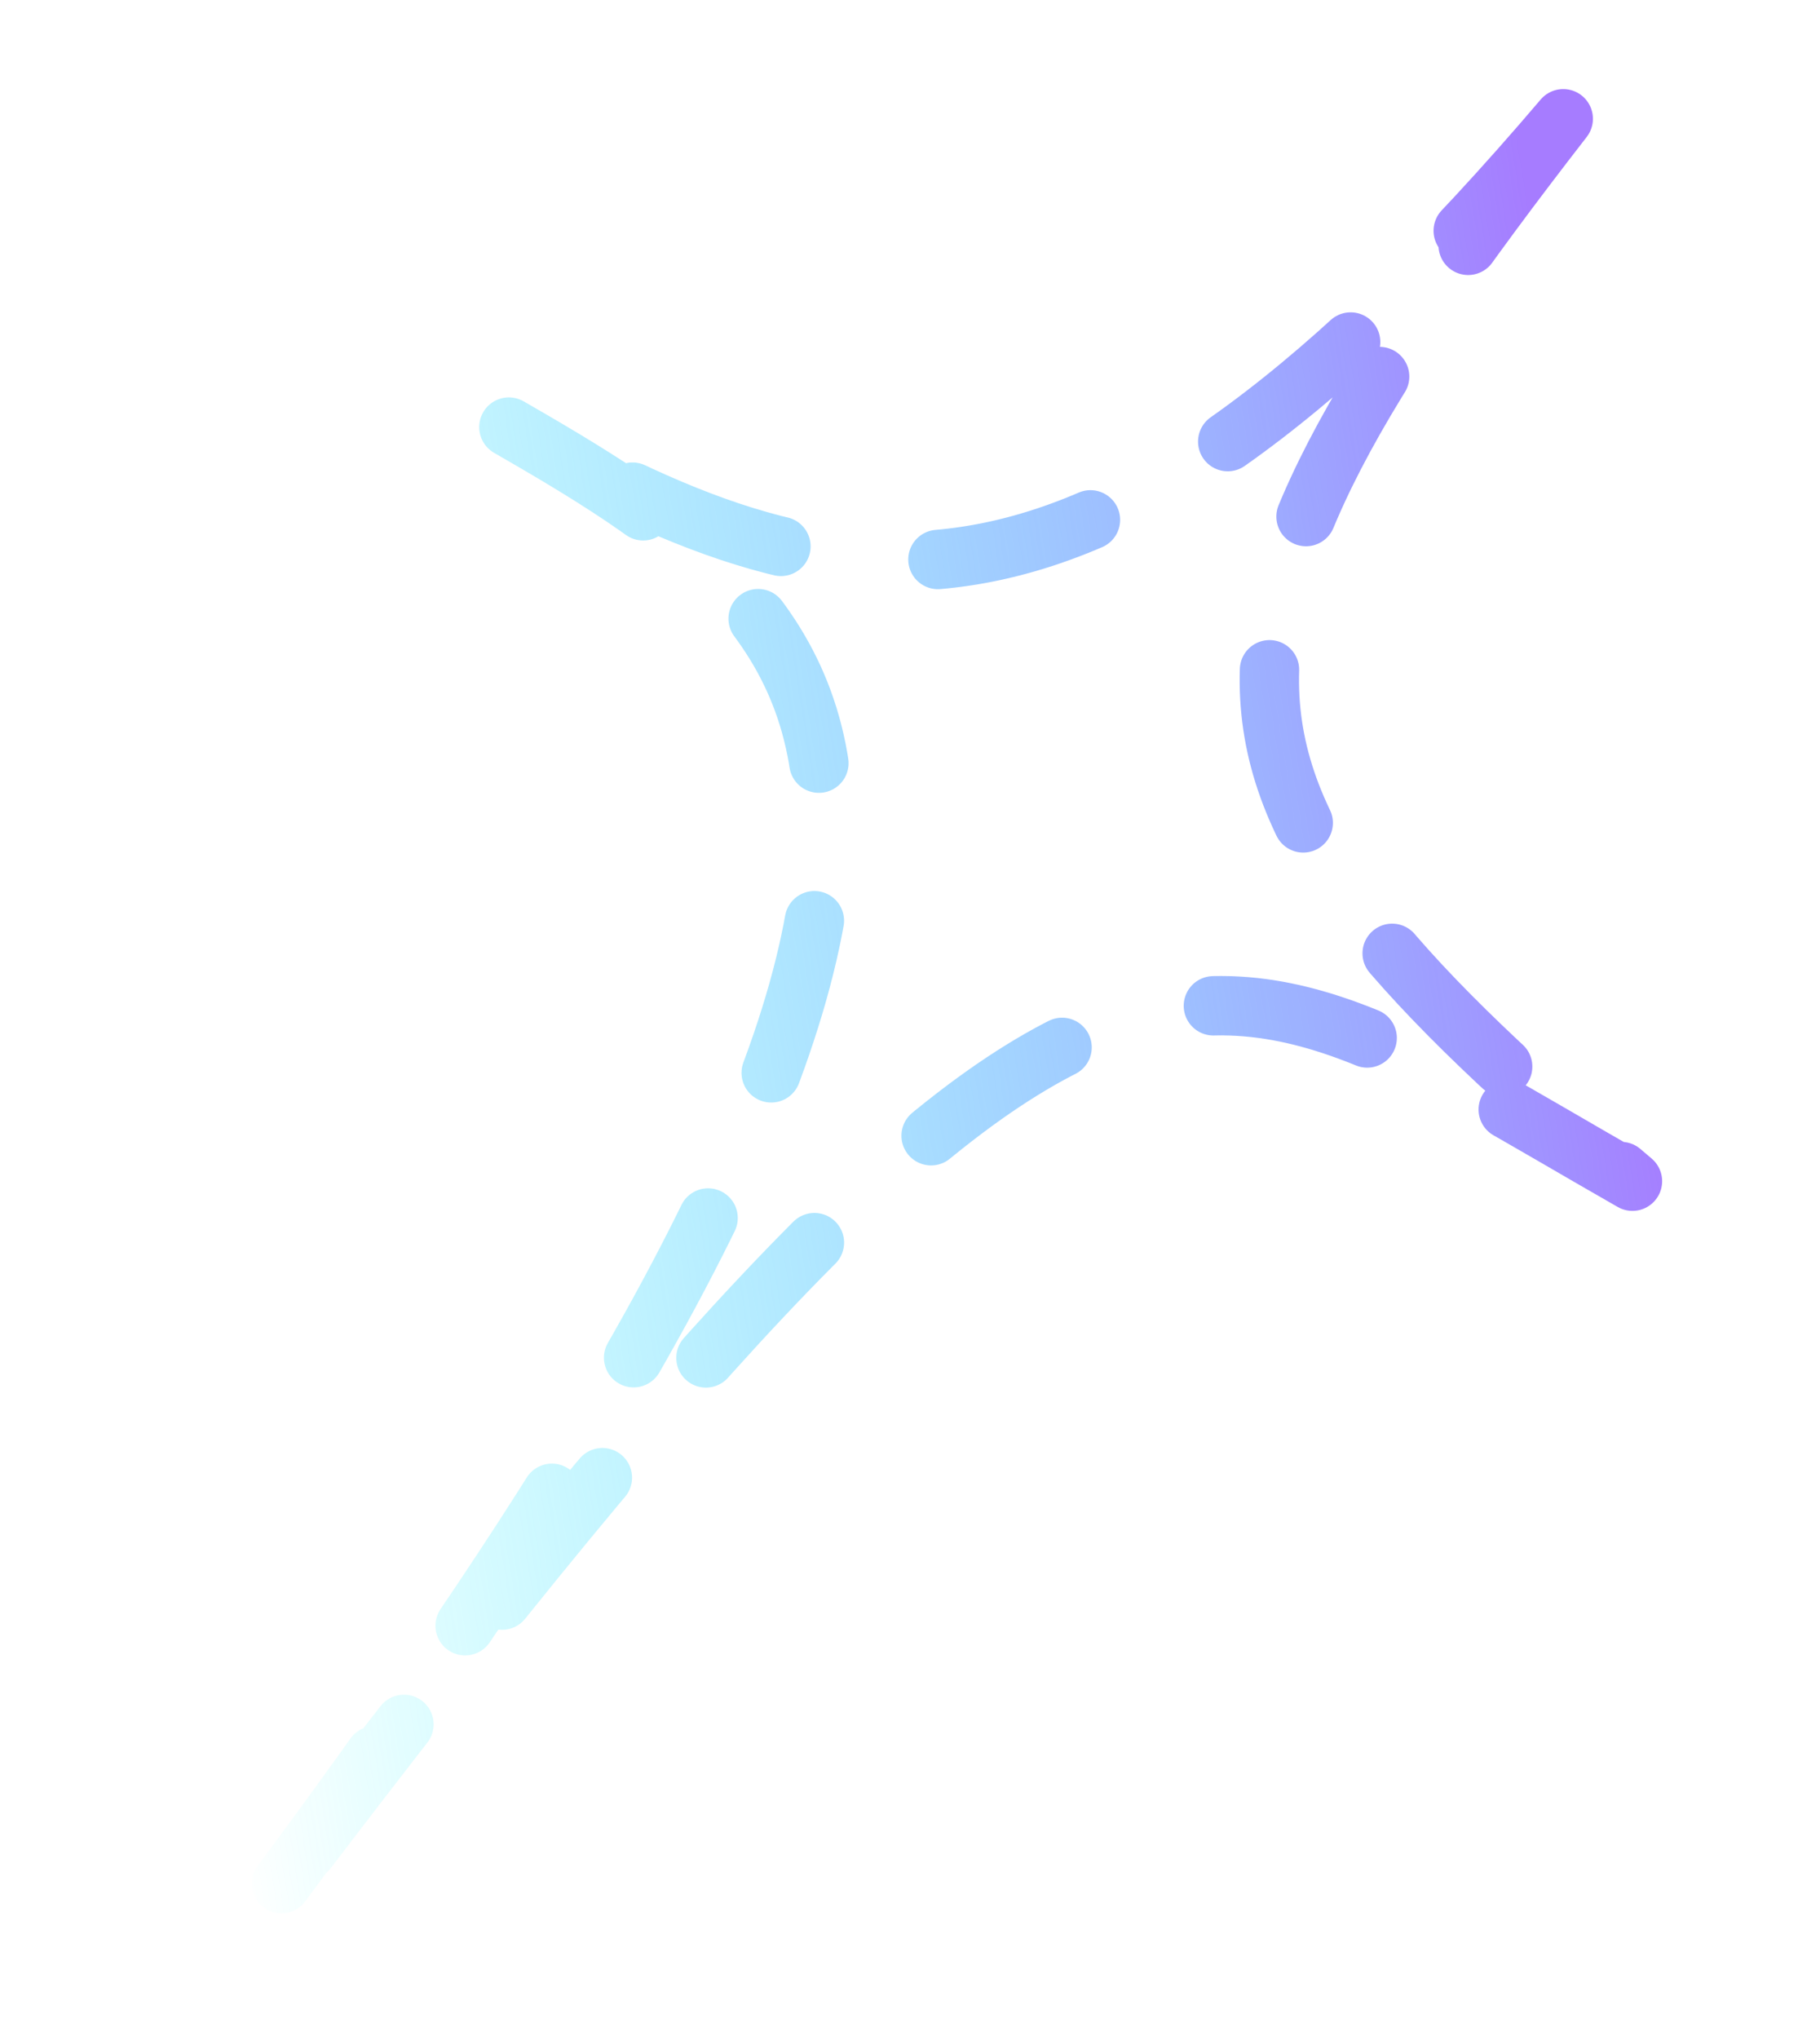 <svg width="92" height="103" viewBox="0 0 92 103" fill="none" xmlns="http://www.w3.org/2000/svg">
<g filter="url(#filter0_d_802_45)">
<path d="M79.022 2C58.061 28.988 59.325 36.034 82.52 55.67C59.881 42.771 55.813 35.983 12.473 93.495C55.813 35.983 42.612 27.279 25.318 17.341C42.612 27.279 55.047 30.15 79.022 2Z" stroke="url(#paint0_linear_802_45)" stroke-width="3" stroke-linecap="round" stroke-linejoin="round" stroke-dasharray="8 8"/>
</g>
<defs>
<filter id="filter0_d_802_45" x="6.973" y="0.5" width="81.047" height="102.495" filterUnits="userSpaceOnUse" color-interpolation-filters="sRGB">
<feFlood flood-opacity="0" result="BackgroundImageFix"/>
<feColorMatrix in="SourceAlpha" type="matrix" values="0 0 0 0 0 0 0 0 0 0 0 0 0 0 0 0 0 0 127 0" result="hardAlpha"/>
<feOffset dy="4"/>
<feGaussianBlur stdDeviation="2"/>
<feComposite in2="hardAlpha" operator="out"/>
<feColorMatrix type="matrix" values="0 0 0 0 0 0 0 0 0 1 0 0 0 0 1 0 0 0 0.25 0"/>
<feBlend mode="normal" in2="BackgroundImageFix" result="effect1_dropShadow_802_45"/>
<feBlend mode="normal" in="SourceGraphic" in2="effect1_dropShadow_802_45" result="shape"/>
</filter>
<linearGradient id="paint0_linear_802_45" x1="83.336" y1="44.306" x2="6.62" y2="56.416" gradientUnits="userSpaceOnUse">
<stop stop-color="#A67CFF"/>
<stop offset="1" stop-color="#00FFFF" stop-opacity="0"/>
</linearGradient>
</defs>
</svg>
